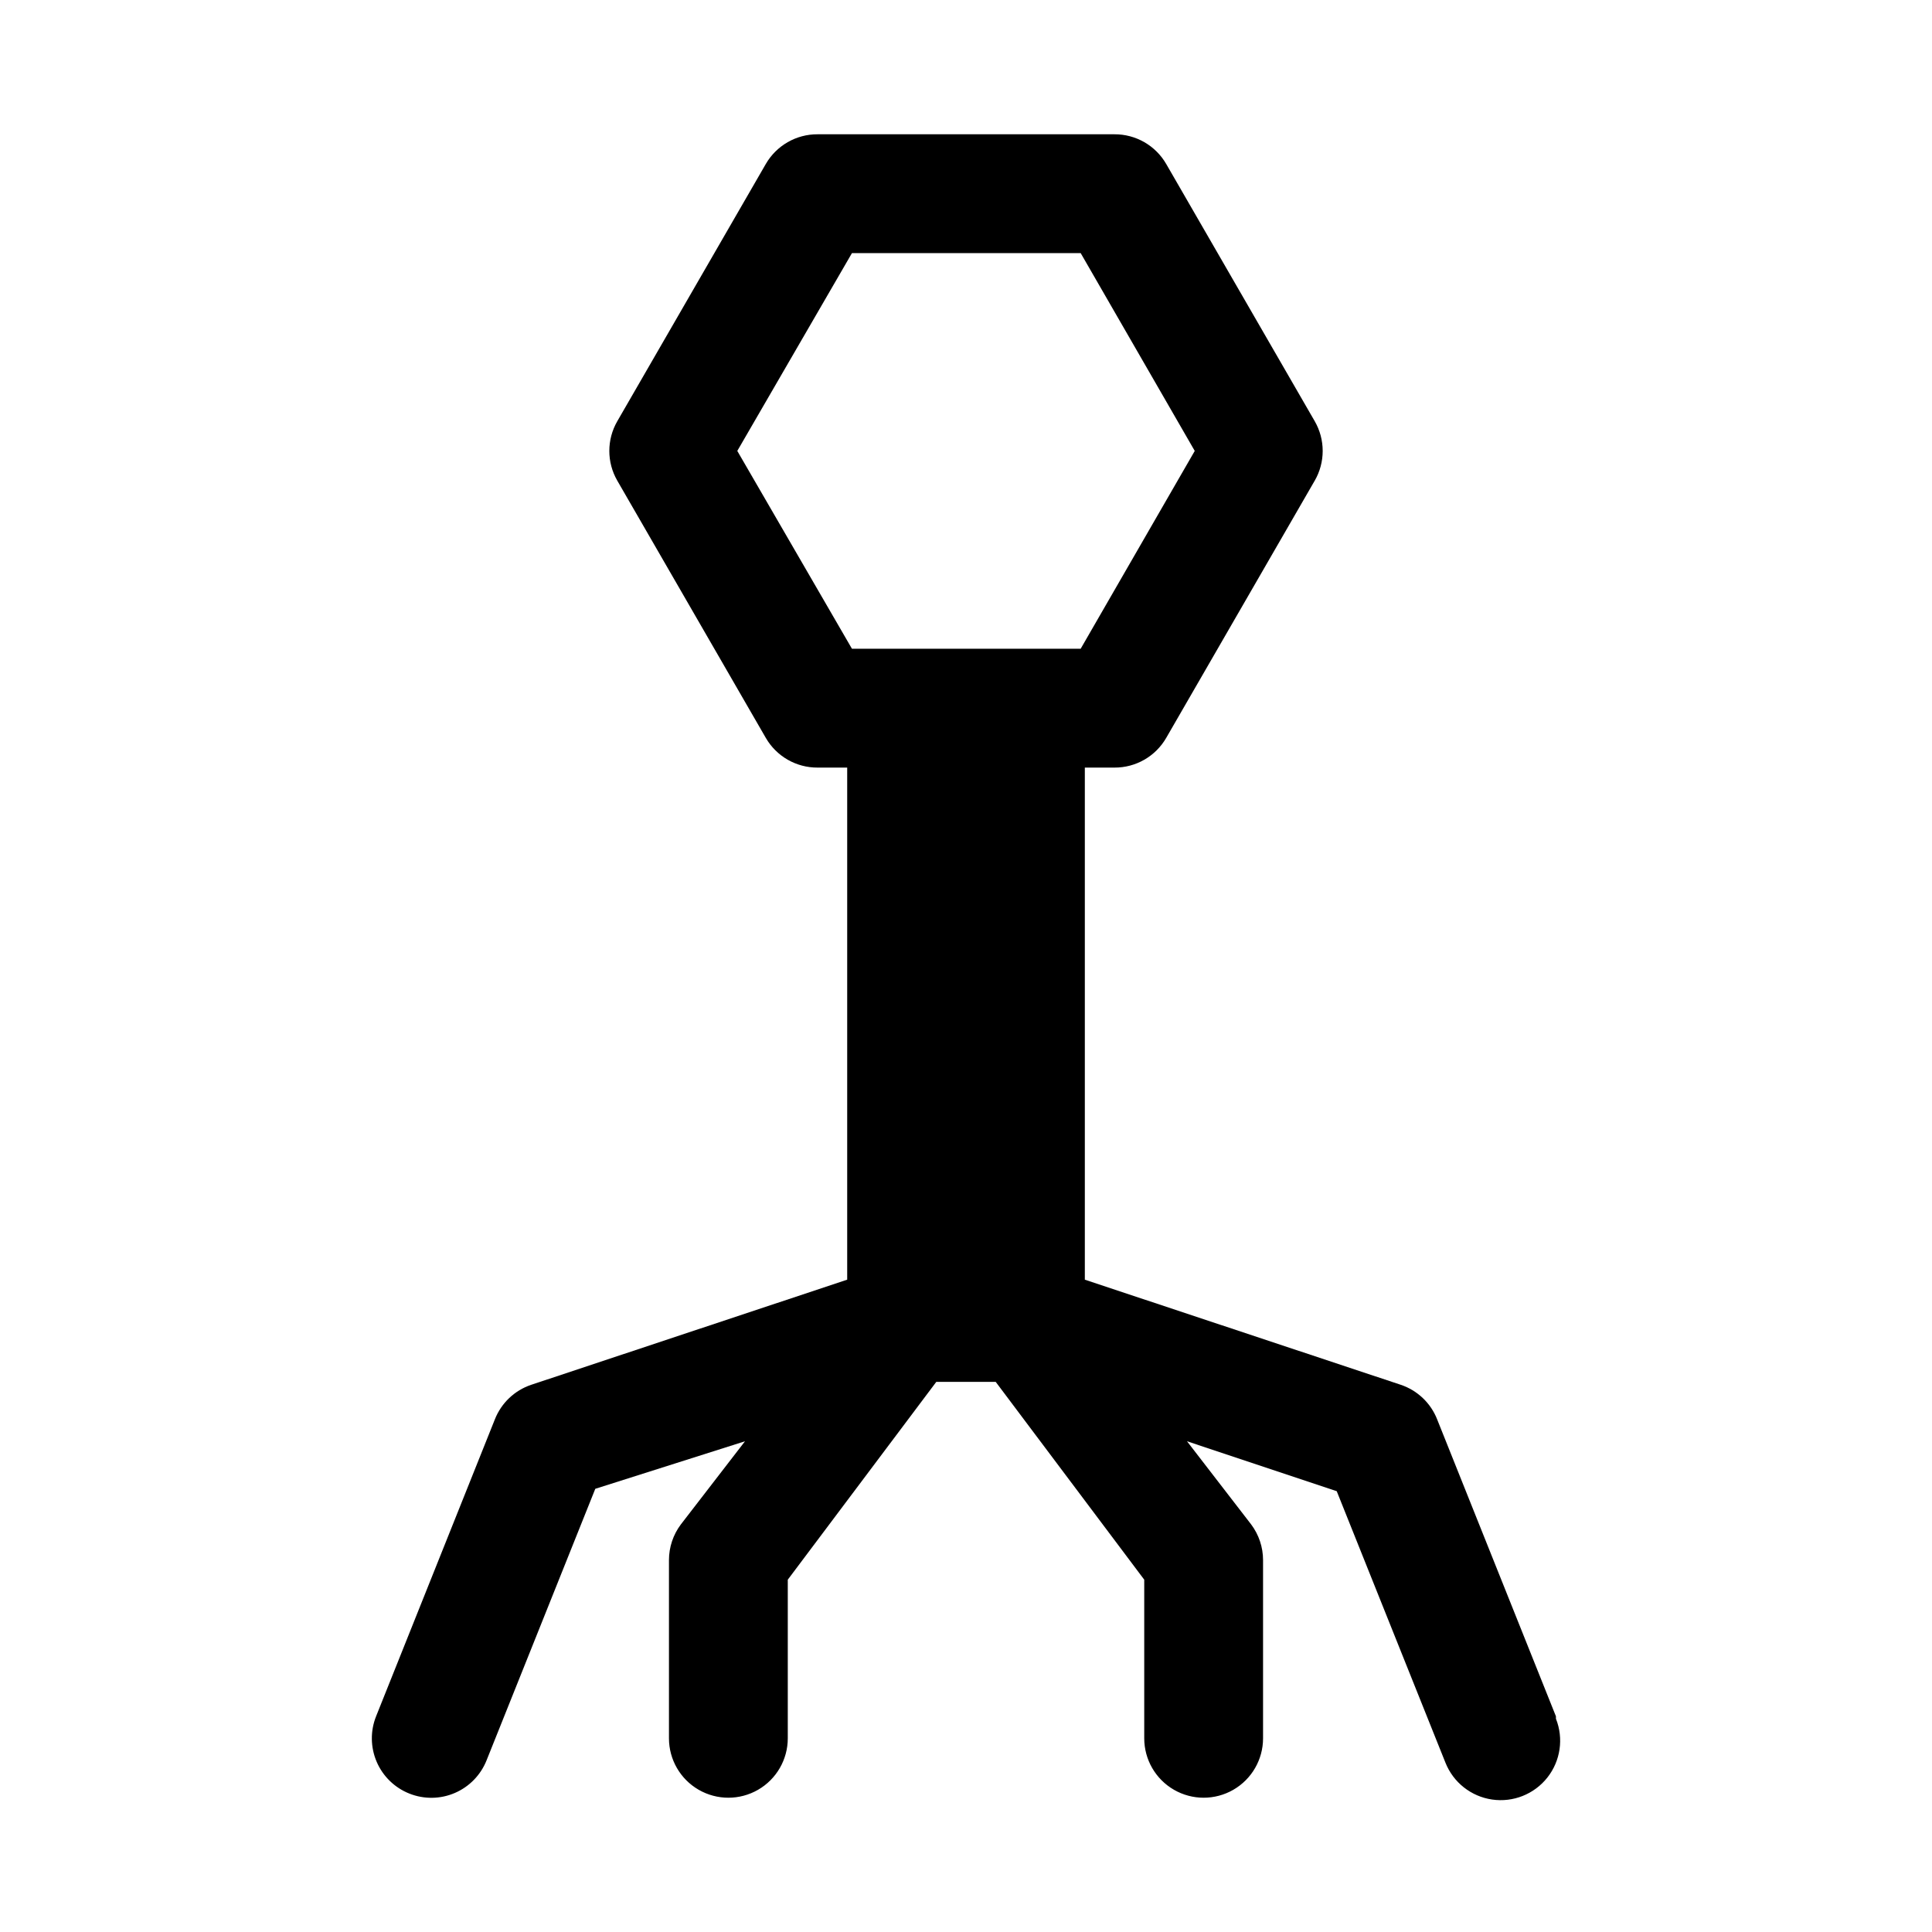 <?xml version="1.0" encoding="UTF-8"?>
<!-- The Best Svg Icon site in the world: iconSvg.co, Visit us! https://iconsvg.co -->
<svg fill="#000000" width="800px" height="800px" version="1.1" viewBox="144 144 512 512" xmlns="http://www.w3.org/2000/svg">
 <path d="m556.34 598.85-31.488-78.719v-0.004c-1.699-4.309-5.215-7.648-9.602-9.133l-83.758-27.863v-135.71h7.871c2.773 0.012 5.5-0.711 7.906-2.094 2.406-1.383 4.402-3.375 5.789-5.777l39.359-68.172h0.004c1.379-2.394 2.106-5.109 2.106-7.875 0-2.762-0.727-5.477-2.106-7.871l-39.363-68.172c-1.387-2.402-3.383-4.394-5.789-5.777-2.406-1.383-5.133-2.106-7.906-2.094h-78.723c-2.773-0.012-5.5 0.711-7.906 2.094-2.406 1.383-4.402 3.375-5.789 5.777l-39.359 68.172c-2.812 4.871-2.812 10.875 0 15.746l39.359 68.172c1.387 2.402 3.383 4.394 5.789 5.777 2.406 1.383 5.133 2.106 7.906 2.094h7.875v135.71l-83.758 27.863c-4.391 1.484-7.902 4.824-9.605 9.133l-31.488 78.719v0.004c-1.551 3.883-1.488 8.223 0.164 12.059 1.652 3.84 4.766 6.863 8.652 8.406 3.883 1.551 8.223 1.492 12.062-0.164 3.84-1.652 6.863-4.766 8.406-8.652l28.809-71.949 39.676-12.598-17.004 22.043c-2.043 2.727-3.148 6.039-3.148 9.445v47.234c0 5.625 3 10.82 7.871 13.633 4.875 2.812 10.875 2.812 15.746 0 4.871-2.812 7.871-8.008 7.871-13.633v-42.039l39.359-52.426h15.742l39.363 52.426v42.039c0 5.625 3 10.82 7.871 13.633 4.871 2.812 10.875 2.812 15.746 0s7.871-8.008 7.871-13.633v-47.234c0-3.406-1.105-6.719-3.148-9.445l-17.004-22.043 39.676 13.227 28.812 71.949c2.078 5.231 6.793 8.957 12.363 9.77 5.57 0.812 11.152-1.406 14.645-5.824 3.488-4.418 4.356-10.363 2.273-15.594zm-216.95-335.35 30.387-52.426h60.613l30.23 52.426-30.23 52.426-60.613 0.004z"/>
</svg>